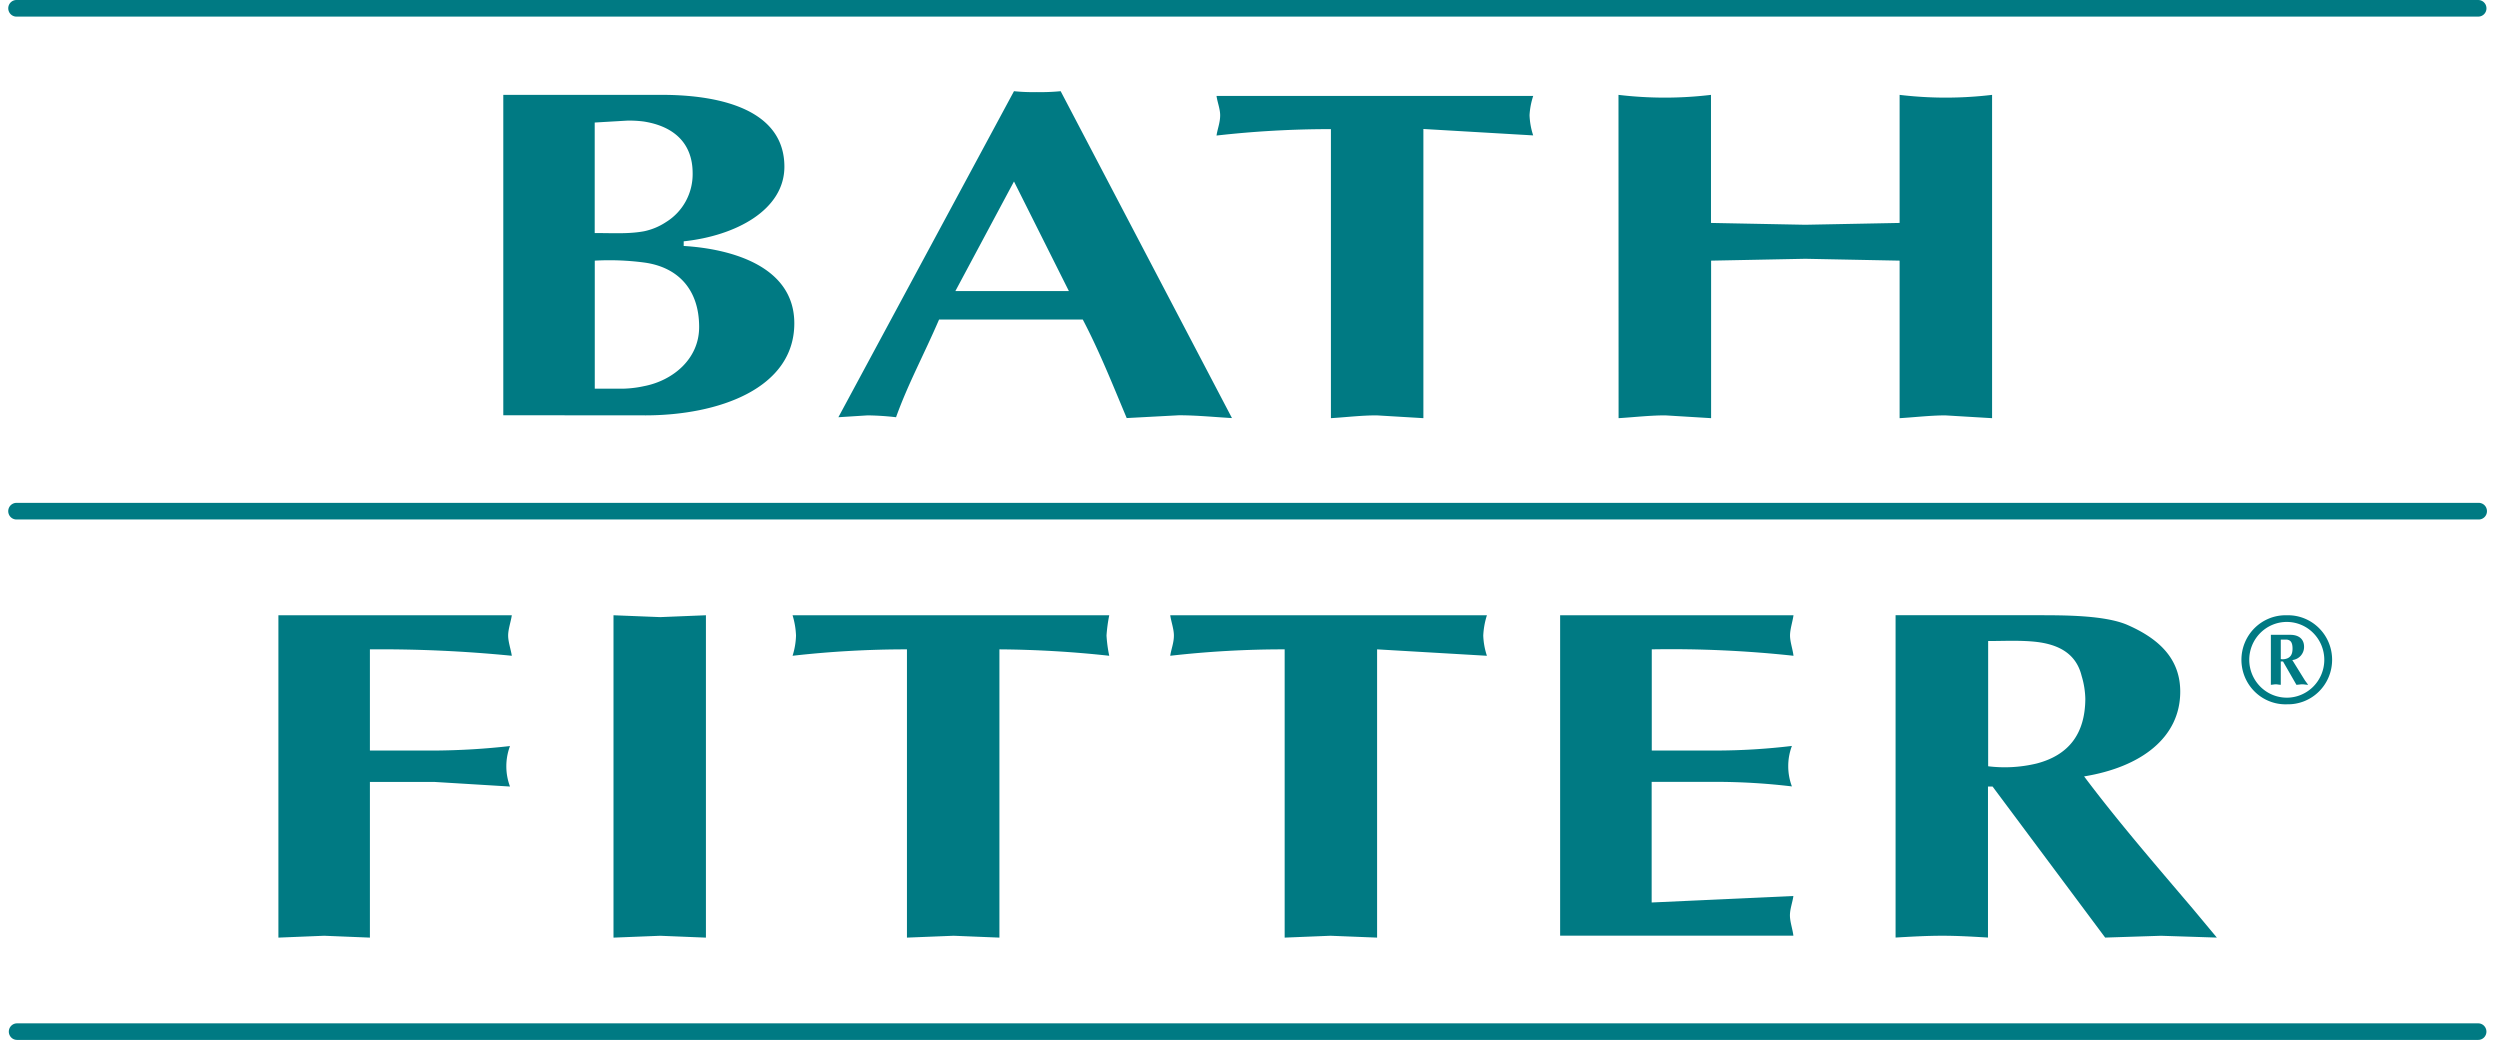 <svg xmlns="http://www.w3.org/2000/svg" width="155" height="65" fill="#007a83" fill-rule="evenodd" xmlns:v="https://vecta.io/nano"><path d="M1.055.001A.51.51 0 0 0 .85.03.51.51 0 0 0 .673.139.52.52 0 0 0 .554.31a.52.52 0 0 0 0 .409.51.51 0 0 0 .119.171A.51.51 0 0 0 .85 1c.066.024.135.034.205.029H153.65a.5.5 0 0 0 .195-.038.51.51 0 0 0 .166-.111c.047-.048.085-.104.111-.167a.53.53 0 0 0 .038-.197c0-.068-.013-.135-.038-.197a.53.53 0 0 0-.111-.167c-.047-.048-.104-.086-.166-.112a.5.5 0 0 0-.195-.039H1.055zm-.001 31.178a.51.51 0 0 0-.382.138.51.51 0 0 0-.119.171.52.52 0 0 0 0 .41.51.51 0 0 0 .119.171.51.51 0 0 0 .177.109c.066.024.135.034.205.029h152.595a.5.5 0 0 0 .205-.029.51.51 0 0 0 .296-.28c.028-.065.042-.134.042-.205s-.014-.14-.042-.205a.51.51 0 0 0-.296-.28.49.49 0 0 0-.205-.029H1.054zm.001 32.269c-.135 0-.264.054-.359.15s-.149.227-.149.363a.52.52 0 0 0 .149.363.5.5 0 0 0 .359.15H153.65c.134 0 .264-.054.359-.15s.149-.227.149-.363a.52.52 0 0 0-.149-.363.5.5 0 0 0-.359-.15H1.055zM39.943 7.539c1.871.301 3.001 1.37 3.001 3.198.011.606-.136 1.204-.424 1.735s-.71.977-1.222 1.294a3.92 3.92 0 0 1-1.361.571c-.947.177-1.929.112-3.065.112V7.597l1.987-.117a6.74 6.74 0 0 1 1.084.058zm0 16.399a6.8 6.8 0 0 1-1.239.158h-1.828V16.16a16.53 16.53 0 0 1 3.065.117c2.081.281 3.406 1.655 3.406 3.996.002 1.997-1.642 3.321-3.401 3.665h-.002zm.054 1.815c4.541 0 9.25-1.657 9.25-5.707 0-3.6-4.029-4.628-6.858-4.796v-.288c3.234-.342 6.243-1.947 6.243-4.626 0-3.427-3.744-4.455-7.604-4.455h-9.824v19.865l8.794.006zm11.983.115l1.815-.115a17.31 17.31 0 0 1 1.76.115c.737-2.055 1.704-3.825 2.668-6.058h8.909c1.02 1.947 1.815 3.94 2.724 6.11l3.234-.173c1.136 0 2.214.115 3.292.173L65.761 5.654c-.49.047-.982.066-1.475.056-.474.01-.947-.008-1.419-.056L51.98 25.868zm10.887-14.617l3.403 6.793h-7.036l3.633-6.793zM88.25 25.926l-2.895-.173c-.967 0-1.873.115-2.838.173V8.006c-2.37-.002-4.737.131-7.092.398.056-.398.225-.798.225-1.255 0-.4-.169-.798-.225-1.199h19.634c-.128.385-.205.785-.227 1.19a4.53 4.53 0 0 0 .225 1.255l-6.807-.398v17.929zm12.096-20.044a24.58 24.58 0 0 0 2.895.171 24.29 24.29 0 0 0 2.84-.171v7.94l5.845.113 5.85-.113v-7.94a24.27 24.27 0 0 0 2.838.171c.968 0 1.934-.057 2.895-.171v20.045l-2.895-.173c-.909 0-1.873.115-2.838.173V16.16l-5.844-.115-5.844.115v9.766l-2.84-.173c-.965 0-1.929.115-2.896.173l-.006-20.045zm-77.412 52.25l-2.838-.115-2.835.115V38.148h14.471c-.058.398-.227.865-.227 1.255s.169.865.227 1.255a82.58 82.58 0 0 0-8.798-.398v6.274h4.031c1.555-.011 3.109-.104 4.655-.279a3.58 3.58 0 0 0 0 2.51l-4.653-.283h-4.033v9.651zm15.103-19.986l2.895.115 2.835-.115v19.987l-2.835-.115-2.895.115V38.146zm23.927 19.986l-2.838-.115-2.895.115V40.26a62.68 62.68 0 0 0-7.092.398 4.53 4.53 0 0 0 .214-1.255c-.017-.426-.089-.848-.214-1.255h19.634a9.63 9.63 0 0 0-.169 1.255 8.48 8.48 0 0 0 .169 1.255 66.78 66.78 0 0 0-6.809-.398v17.873zm23.416 0l-2.893-.115-2.838.115V40.26a61.94 61.94 0 0 0-7.094.398c.056-.398.227-.798.227-1.255 0-.4-.172-.865-.227-1.255h19.634a4.86 4.86 0 0 0-.227 1.255 4.46 4.46 0 0 0 .227 1.255l-6.809-.398v17.873zm25.817-19.986c-.056.4-.215.865-.215 1.255s.17.865.215 1.257a70.64 70.64 0 0 0-8.787-.398v6.274h3.973a39.93 39.93 0 0 0 4.715-.286 3.58 3.58 0 0 0 0 2.51 39.95 39.95 0 0 0-4.715-.283h-3.98v7.479l8.787-.4c-.056.4-.214.8-.214 1.199s.169.865.214 1.259H96.728V38.146h14.469zm19.324 19.984l3.463-.112 3.461.112-1.477-1.772c-2.325-2.737-4.652-5.422-6.753-8.221 3.519-.573 5.96-2.397 5.96-5.255 0-1.947-1.191-3.245-3.349-4.169-1.419-.569-3.802-.569-5.56-.569h-8.74v19.984c.965-.056 1.929-.112 2.894-.112s1.873.056 2.835.112v-9.362h.285l6.981 9.364zm-4.244-10.794c-.986.238-2.005.296-3.011.173v-7.765c.966 0 2.047-.058 3.011.056 1.307.158 2.439.684 2.786 2.114a5.22 5.22 0 0 1 .227 1.426c-.017 2.166-1.035 3.479-3.013 3.996zm15.503-3.67a2.72 2.72 0 0 0 1.07-.187 2.73 2.73 0 0 0 .913-.593 2.76 2.76 0 0 0 .613-.905 2.79 2.79 0 0 0 0-2.149 2.76 2.76 0 0 0-.613-.905 2.74 2.74 0 0 0-.913-.593 2.7 2.7 0 0 0-1.07-.187c-.365-.01-.729.053-1.07.188s-.651.336-.913.593a2.76 2.76 0 0 0-.613.905 2.79 2.79 0 0 0 0 2.149 2.76 2.76 0 0 0 .613.905 2.73 2.73 0 0 0 .913.593c.341.134.705.198 1.07.187zm0-.411c-.617 0-1.208-.247-1.644-.687a2.36 2.36 0 0 1-.682-1.66c0-.623.245-1.22.682-1.66s1.027-.688 1.644-.688a2.31 2.31 0 0 1 1.644.688 2.36 2.36 0 0 1 .682 1.66c0 .623-.245 1.22-.682 1.66s-1.027.688-1.644.688zm0-2.423c.253-.089.358-.292.358-.619 0-.444-.167-.532-.356-.558h-.373v1.209a.74.74 0 0 0 .362-.03l.009-.002zm-.232.18h-.139v1.445c-.111 0-.214-.03-.306-.03s-.215.03-.309.03v-3.098h1.2c.534 0 .858.266.858.738a.82.82 0 0 1-.205.556.81.81 0 0 1-.524.27l.787 1.27.195.264c-.14 0-.253-.03-.365-.03s-.251.03-.362.03l-.83-1.445z"/></svg>